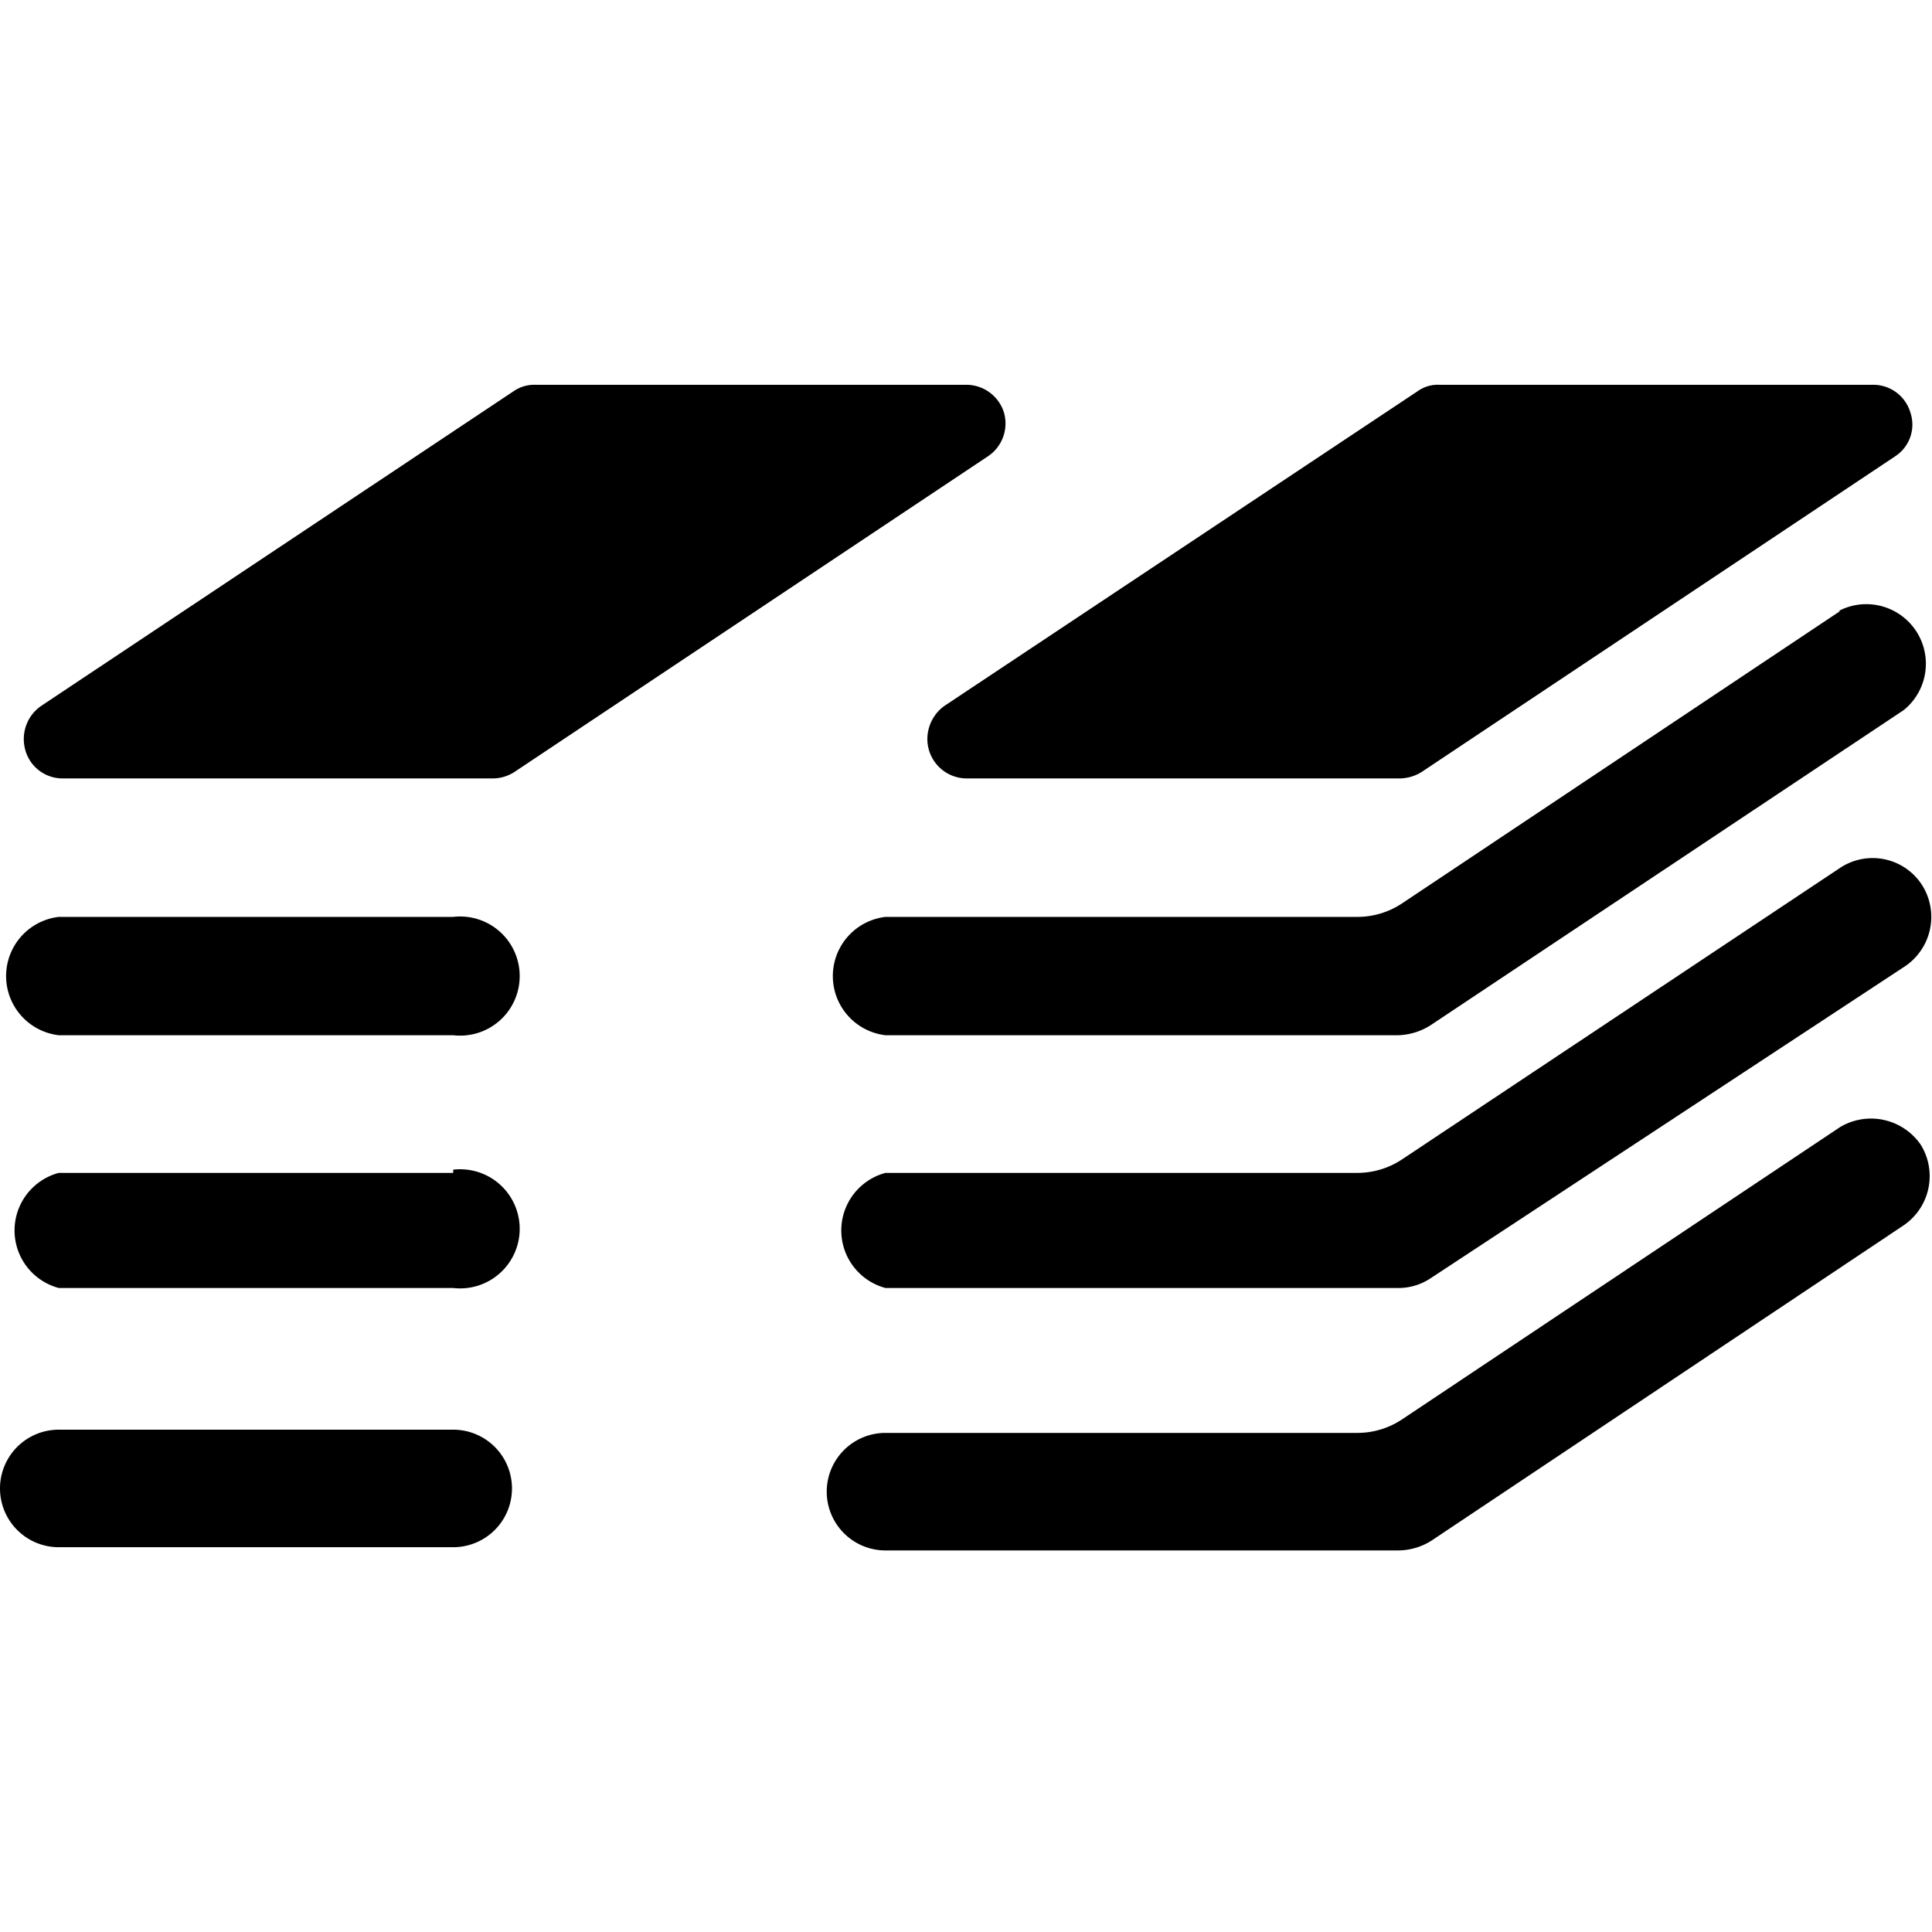 <svg xmlns="http://www.w3.org/2000/svg" viewBox="0 0 24 24" id="Accounting-Bill-Stack-1--Streamline-Ultimate"><desc>Accounting Bill Stack 1 Streamline Icon: https://streamlinehq.com</desc><g id="Accounting-Bill-Stack-1--Streamline-Ultimate.svg"><path d="m22.86 7.59 -5.44 3.63a1 1 0 0 1 -0.56 0.17H11a0.74 0.74 0 0 0 0 1.47h6.37a0.79 0.79 0 0 0 0.41 -0.13l5.87 -3.91a0.74 0.74 0 0 0 -0.81 -1.23Z" fill="#000000" stroke-width="1"></path><path d="m22.86 10.78 -5.44 3.62a1 1 0 0 1 -0.56 0.17H11A0.74 0.74 0 0 0 11 16h6.37a0.72 0.72 0 0 0 0.4 -0.12l5.9 -3.88a0.74 0.74 0 0 0 0.21 -1 0.73 0.73 0 0 0 -1.02 -0.22Z" fill="#000000" stroke-width="1"></path><path d="m22.86 14 -5.44 3.63a1 1 0 0 1 -0.56 0.17H11a0.73 0.73 0 1 0 0 1.46h6.37a0.78 0.78 0 0 0 0.41 -0.12l5.87 -3.92a0.74 0.74 0 0 0 0.21 -1 0.75 0.75 0 0 0 -1 -0.22Z" fill="#000000" stroke-width="1"></path><path d="M5.63 11.39H0.73a0.74 0.74 0 0 0 0 1.47h4.9a0.74 0.74 0 1 0 0 -1.47Z" fill="#000000" stroke-width="1"></path><path d="M5.63 14.57H0.73a0.74 0.74 0 0 0 0 1.43h4.9a0.74 0.74 0 1 0 0 -1.47Z" fill="#000000" stroke-width="1"></path><path d="M5.63 17.76H0.73a0.73 0.73 0 1 0 0 1.46h4.9a0.73 0.73 0 1 0 0 -1.46Z" fill="#000000" stroke-width="1"></path><path d="M11.52 9.18a0.49 0.49 0 0 0 0.49 0.49h5.38a0.53 0.53 0 0 0 0.27 -0.08l5.88 -3.92a0.47 0.47 0 0 0 0.19 -0.55 0.48 0.48 0 0 0 -0.46 -0.34h-5.39a0.43 0.43 0 0 0 -0.27 0.08l-5.88 3.91a0.51 0.51 0 0 0 -0.21 0.41Z" fill="#000000" stroke-width="1"></path><path d="M12.47 5.12a0.49 0.49 0 0 0 -0.47 -0.34H6.65a0.45 0.45 0 0 0 -0.27 0.08L0.51 8.77a0.5 0.5 0 0 0 -0.2 0.53 0.48 0.48 0 0 0 0.47 0.37h5.34a0.5 0.5 0 0 0 0.27 -0.08l5.88 -3.92a0.49 0.49 0 0 0 0.2 -0.55Z" fill="#000000" stroke-width="1"></path></g></svg>